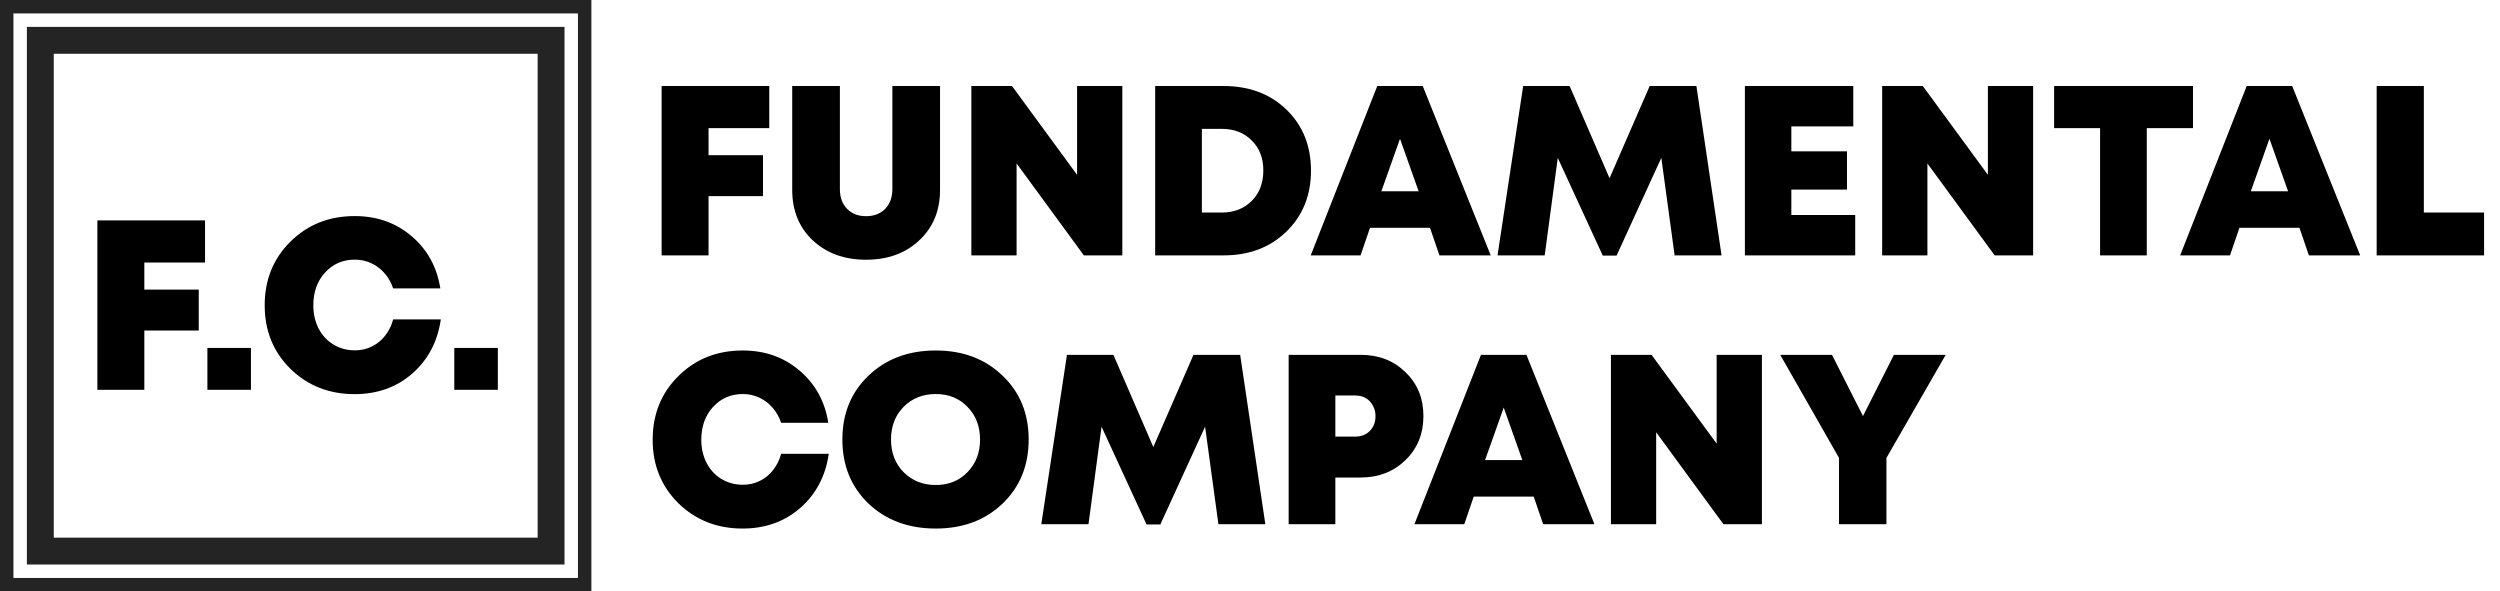<?xml version="1.0" encoding="UTF-8"?> <svg xmlns="http://www.w3.org/2000/svg" width="186" height="44" viewBox="0 0 186 44" fill="none"><rect x="3" y="3" width="38" height="38" stroke="#242424" stroke-width="2"></rect><rect x="0.5" y="0.5" width="43" height="43" stroke="#242424"></rect><path d="M15.255 19.532H10.738V21.548H14.787V24.59H10.738V29H7.245V16.4H15.255V19.532ZM15.43 29V25.886H18.67V29H15.43ZM26.389 29.324C24.481 29.324 22.885 28.694 21.601 27.434C20.329 26.174 19.693 24.602 19.693 22.718C19.693 20.822 20.329 19.244 21.601 17.984C22.885 16.712 24.481 16.076 26.389 16.076C28.045 16.076 29.455 16.574 30.619 17.57C31.795 18.566 32.509 19.862 32.761 21.458H29.251C29.107 21.026 28.897 20.654 28.621 20.342C28.345 20.018 28.015 19.766 27.631 19.586C27.247 19.406 26.839 19.316 26.407 19.316C25.507 19.316 24.763 19.64 24.175 20.288C23.599 20.924 23.311 21.734 23.311 22.718C23.311 23.354 23.443 23.93 23.707 24.446C23.971 24.95 24.337 25.346 24.805 25.634C25.285 25.922 25.819 26.066 26.407 26.066C26.863 26.066 27.283 25.97 27.667 25.778C28.063 25.586 28.393 25.316 28.657 24.968C28.933 24.62 29.131 24.218 29.251 23.762H32.797C32.557 25.418 31.849 26.762 30.673 27.794C29.497 28.814 28.069 29.324 26.389 29.324ZM33.799 29V25.886H37.039V29H33.799Z" fill="black"></path><path d="M57.234 9.532H52.716V11.548H56.766V14.59H52.716V19H49.224V6.4H57.234V9.532ZM68.391 17.884C67.371 18.844 66.051 19.324 64.431 19.324C62.823 19.324 61.503 18.844 60.471 17.884C59.451 16.924 58.941 15.67 58.941 14.122V6.4H62.487V14.068C62.487 14.68 62.667 15.172 63.027 15.544C63.387 15.904 63.855 16.084 64.431 16.084C65.019 16.084 65.493 15.904 65.853 15.544C66.213 15.172 66.393 14.68 66.393 14.068V6.4H69.939V14.122C69.939 15.67 69.423 16.924 68.391 17.884ZM80.135 6.4H83.501V19H80.639L75.635 12.16V19H72.269V6.4H75.293L80.135 13.006V6.4ZM91.039 6.4C92.947 6.4 94.507 6.988 95.719 8.164C96.931 9.34 97.537 10.852 97.537 12.7C97.537 14.536 96.925 16.048 95.701 17.236C94.489 18.412 92.935 19 91.039 19H85.945V6.4H91.039ZM90.877 15.814C91.801 15.814 92.551 15.526 93.127 14.95C93.703 14.374 93.991 13.618 93.991 12.682C93.991 11.758 93.703 11.014 93.127 10.45C92.563 9.874 91.813 9.586 90.877 9.586H89.419V15.814H90.877ZM107.094 19L106.392 16.948H101.928L101.226 19H97.518L102.468 6.4H105.852L110.91 19H107.094ZM105.546 14.23L104.16 10.324L102.774 14.23H105.546ZM128.084 19H124.592L123.602 11.746L120.272 19.018H119.246L115.898 11.746L114.926 19H111.416L113.324 6.4H116.78L119.75 13.258L122.738 6.4H126.212L128.084 19ZM133.276 15.994H138.028V19H129.82V6.4H137.884V9.406H133.276V11.26H137.416V14.104H133.276V15.994ZM147.899 6.4H151.265V19H148.403L143.399 12.16V19H140.033V6.4H143.057L147.899 13.006V6.4ZM163.158 6.4V9.532H159.72V19H156.246V9.532H152.826V6.4H163.158ZM171.781 19L171.079 16.948H166.615L165.913 19H162.205L167.155 6.4H170.539L175.597 19H171.781ZM170.233 14.23L168.847 10.324L167.461 14.23H170.233ZM180.334 15.814H184.816V19H176.824V6.4H180.334V15.814Z" fill="black"></path><path d="M55.254 39.324C53.346 39.324 51.75 38.694 50.466 37.434C49.194 36.174 48.558 34.602 48.558 32.718C48.558 30.822 49.194 29.244 50.466 27.984C51.75 26.712 53.346 26.076 55.254 26.076C56.91 26.076 58.32 26.574 59.484 27.57C60.66 28.566 61.374 29.862 61.626 31.458H58.116C57.972 31.026 57.762 30.654 57.486 30.342C57.21 30.018 56.88 29.766 56.496 29.586C56.112 29.406 55.704 29.316 55.272 29.316C54.372 29.316 53.628 29.64 53.04 30.288C52.464 30.924 52.176 31.734 52.176 32.718C52.176 33.354 52.308 33.93 52.572 34.446C52.836 34.95 53.202 35.346 53.67 35.634C54.15 35.922 54.684 36.066 55.272 36.066C55.728 36.066 56.148 35.97 56.532 35.778C56.928 35.586 57.258 35.316 57.522 34.968C57.798 34.62 57.996 34.218 58.116 33.762H61.662C61.422 35.418 60.714 36.762 59.538 37.794C58.362 38.814 56.934 39.324 55.254 39.324ZM69.621 39.324C67.593 39.324 65.925 38.706 64.617 37.47C63.321 36.222 62.673 34.632 62.673 32.7C62.673 30.768 63.321 29.184 64.617 27.948C65.925 26.7 67.593 26.076 69.621 26.076C71.637 26.076 73.293 26.7 74.589 27.948C75.885 29.184 76.533 30.768 76.533 32.7C76.533 34.632 75.885 36.222 74.589 37.47C73.293 38.706 71.637 39.324 69.621 39.324ZM67.227 35.13C67.863 35.766 68.661 36.084 69.621 36.084C70.581 36.084 71.367 35.766 71.979 35.13C72.603 34.494 72.915 33.684 72.915 32.7C72.915 31.716 72.603 30.906 71.979 30.27C71.367 29.634 70.581 29.316 69.621 29.316C68.661 29.316 67.863 29.634 67.227 30.27C66.603 30.906 66.291 31.716 66.291 32.7C66.291 33.684 66.603 34.494 67.227 35.13ZM94.141 39H90.649L89.659 31.746L86.329 39.018H85.303L81.955 31.746L80.983 39H77.473L79.381 26.4H82.837L85.807 33.258L88.795 26.4H92.269L94.141 39ZM101.24 26.4C102.584 26.4 103.694 26.832 104.57 27.696C105.458 28.548 105.902 29.634 105.902 30.954C105.902 32.274 105.458 33.366 104.57 34.23C103.682 35.094 102.572 35.526 101.24 35.526H99.35V39H95.876V26.4H101.24ZM100.826 32.484C101.27 32.484 101.63 32.346 101.906 32.07C102.194 31.782 102.338 31.41 102.338 30.954C102.338 30.666 102.272 30.408 102.14 30.18C102.02 29.94 101.846 29.754 101.618 29.622C101.39 29.49 101.126 29.424 100.826 29.424H99.35V32.484H100.826ZM114.81 39L114.108 36.948H109.644L108.942 39H105.234L110.184 26.4H113.568L118.626 39H114.81ZM113.262 34.23L111.876 30.324L110.49 34.23H113.262ZM127.719 26.4H131.085V39H128.223L123.219 32.16V39H119.853V26.4H122.877L127.719 33.006V26.4ZM144.761 26.4L140.351 34.068V39H136.823V34.068L132.449 26.4H136.301L138.605 30.954L140.909 26.4H144.761Z" fill="black"></path></svg> 